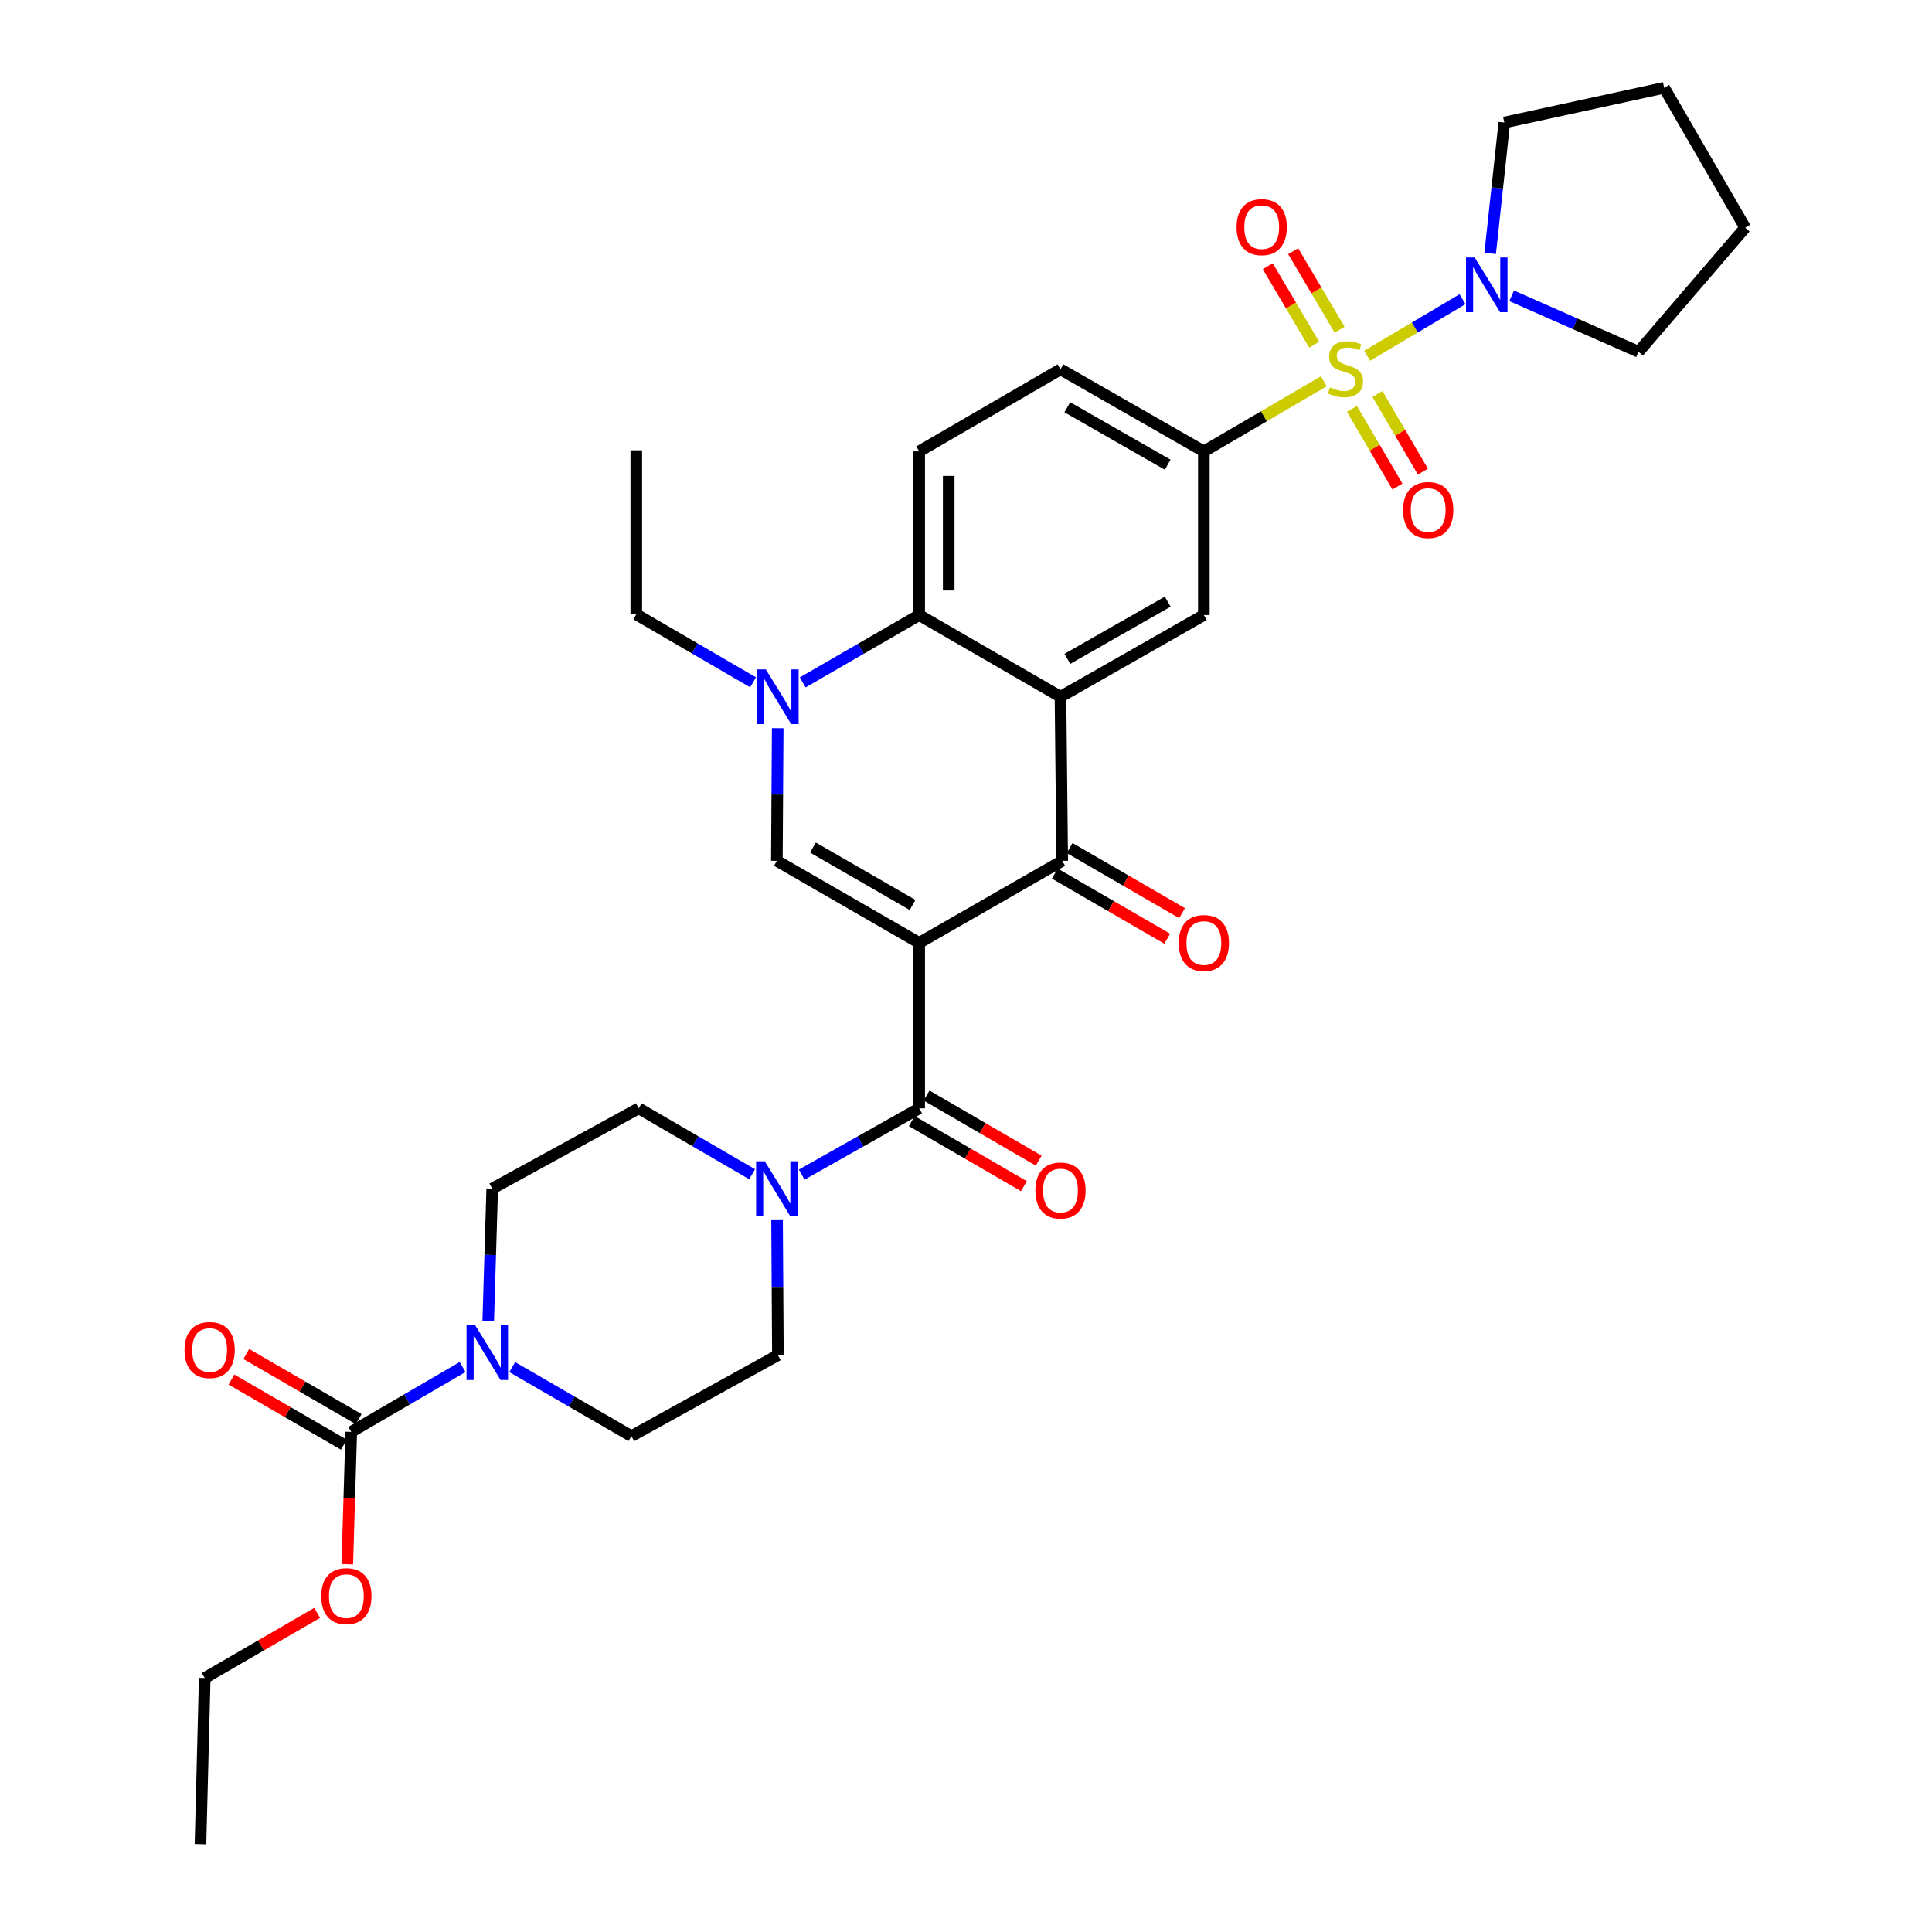 <?xml version='1.0' encoding='iso-8859-1'?>
<svg version='1.1' baseProfile='full'
              xmlns='http://www.w3.org/2000/svg'
                      xmlns:rdkit='http://www.rdkit.org/xml'
                      xmlns:xlink='http://www.w3.org/1999/xlink'
                  xml:space='preserve'
width='1000px' height='1000px' viewBox='0 0 1000 1000'>
<!-- END OF HEADER -->
<rect style='opacity:1.0;fill:#FFFFFF;stroke:none' width='1000' height='1000' x='0' y='0'> </rect>
<path class='bond-2' d='M 475.766,488.028 L 549.807,445.565' style='fill:none;fill-rule:evenodd;stroke:#000000;stroke-width:6px;stroke-linecap:butt;stroke-linejoin:miter;stroke-opacity:1' />
<path class='bond-3' d='M 475.766,488.028 L 402.107,445.565' style='fill:none;fill-rule:evenodd;stroke:#000000;stroke-width:6px;stroke-linecap:butt;stroke-linejoin:miter;stroke-opacity:1' />
<path class='bond-3' d='M 472.351,468.417 L 420.789,438.693' style='fill:none;fill-rule:evenodd;stroke:#000000;stroke-width:6px;stroke-linecap:butt;stroke-linejoin:miter;stroke-opacity:1' />
<path class='bond-4' d='M 475.766,488.028 L 475.766,573.667' style='fill:none;fill-rule:evenodd;stroke:#000000;stroke-width:6px;stroke-linecap:butt;stroke-linejoin:miter;stroke-opacity:1' />
<path class='bond-0' d='M 685.217,197.341 L 654.164,215.49' style='fill:none;fill-rule:evenodd;stroke:#CCCC00;stroke-width:6px;stroke-linecap:butt;stroke-linejoin:miter;stroke-opacity:1' />
<path class='bond-0' d='M 654.164,215.49 L 623.11,233.639' style='fill:none;fill-rule:evenodd;stroke:#000000;stroke-width:6px;stroke-linecap:butt;stroke-linejoin:miter;stroke-opacity:1' />
<path class='bond-8' d='M 707.626,184.149 L 732.315,169.508' style='fill:none;fill-rule:evenodd;stroke:#CCCC00;stroke-width:6px;stroke-linecap:butt;stroke-linejoin:miter;stroke-opacity:1' />
<path class='bond-8' d='M 732.315,169.508 L 757.005,154.867' style='fill:none;fill-rule:evenodd;stroke:#0000FF;stroke-width:6px;stroke-linecap:butt;stroke-linejoin:miter;stroke-opacity:1' />
<path class='bond-13' d='M 693.386,170.654 L 681.366,150.332' style='fill:none;fill-rule:evenodd;stroke:#CCCC00;stroke-width:6px;stroke-linecap:butt;stroke-linejoin:miter;stroke-opacity:1' />
<path class='bond-13' d='M 681.366,150.332 L 669.345,130.01' style='fill:none;fill-rule:evenodd;stroke:#FF0000;stroke-width:6px;stroke-linecap:butt;stroke-linejoin:miter;stroke-opacity:1' />
<path class='bond-13' d='M 680.231,178.435 L 668.211,158.113' style='fill:none;fill-rule:evenodd;stroke:#CCCC00;stroke-width:6px;stroke-linecap:butt;stroke-linejoin:miter;stroke-opacity:1' />
<path class='bond-13' d='M 668.211,158.113 L 656.191,137.791' style='fill:none;fill-rule:evenodd;stroke:#FF0000;stroke-width:6px;stroke-linecap:butt;stroke-linejoin:miter;stroke-opacity:1' />
<path class='bond-14' d='M 699.777,211.653 L 711.539,231.743' style='fill:none;fill-rule:evenodd;stroke:#CCCC00;stroke-width:6px;stroke-linecap:butt;stroke-linejoin:miter;stroke-opacity:1' />
<path class='bond-14' d='M 711.539,231.743 L 723.301,251.833' style='fill:none;fill-rule:evenodd;stroke:#FF0000;stroke-width:6px;stroke-linecap:butt;stroke-linejoin:miter;stroke-opacity:1' />
<path class='bond-14' d='M 712.967,203.931 L 724.729,224.021' style='fill:none;fill-rule:evenodd;stroke:#CCCC00;stroke-width:6px;stroke-linecap:butt;stroke-linejoin:miter;stroke-opacity:1' />
<path class='bond-14' d='M 724.729,224.021 L 736.491,244.111' style='fill:none;fill-rule:evenodd;stroke:#FF0000;stroke-width:6px;stroke-linecap:butt;stroke-linejoin:miter;stroke-opacity:1' />
<path class='bond-1' d='M 548.907,360.638 L 549.807,445.565' style='fill:none;fill-rule:evenodd;stroke:#000000;stroke-width:6px;stroke-linecap:butt;stroke-linejoin:miter;stroke-opacity:1' />
<path class='bond-11' d='M 548.907,360.638 L 623.11,318.353' style='fill:none;fill-rule:evenodd;stroke:#000000;stroke-width:6px;stroke-linecap:butt;stroke-linejoin:miter;stroke-opacity:1' />
<path class='bond-11' d='M 552.47,341.017 L 604.412,311.417' style='fill:none;fill-rule:evenodd;stroke:#000000;stroke-width:6px;stroke-linecap:butt;stroke-linejoin:miter;stroke-opacity:1' />
<path class='bond-33' d='M 548.907,360.638 L 475.766,318.353' style='fill:none;fill-rule:evenodd;stroke:#000000;stroke-width:6px;stroke-linecap:butt;stroke-linejoin:miter;stroke-opacity:1' />
<path class='bond-16' d='M 545.977,452.177 L 575.069,469.03' style='fill:none;fill-rule:evenodd;stroke:#000000;stroke-width:6px;stroke-linecap:butt;stroke-linejoin:miter;stroke-opacity:1' />
<path class='bond-16' d='M 575.069,469.03 L 604.161,485.883' style='fill:none;fill-rule:evenodd;stroke:#FF0000;stroke-width:6px;stroke-linecap:butt;stroke-linejoin:miter;stroke-opacity:1' />
<path class='bond-16' d='M 553.638,438.952 L 582.73,455.805' style='fill:none;fill-rule:evenodd;stroke:#000000;stroke-width:6px;stroke-linecap:butt;stroke-linejoin:miter;stroke-opacity:1' />
<path class='bond-16' d='M 582.73,455.805 L 611.822,472.658' style='fill:none;fill-rule:evenodd;stroke:#FF0000;stroke-width:6px;stroke-linecap:butt;stroke-linejoin:miter;stroke-opacity:1' />
<path class='bond-5' d='M 402.107,445.565 L 402.324,411.243' style='fill:none;fill-rule:evenodd;stroke:#000000;stroke-width:6px;stroke-linecap:butt;stroke-linejoin:miter;stroke-opacity:1' />
<path class='bond-5' d='M 402.324,411.243 L 402.54,376.921' style='fill:none;fill-rule:evenodd;stroke:#0000FF;stroke-width:6px;stroke-linecap:butt;stroke-linejoin:miter;stroke-opacity:1' />
<path class='bond-9' d='M 475.766,573.667 L 445.364,590.822' style='fill:none;fill-rule:evenodd;stroke:#000000;stroke-width:6px;stroke-linecap:butt;stroke-linejoin:miter;stroke-opacity:1' />
<path class='bond-9' d='M 445.364,590.822 L 414.962,607.977' style='fill:none;fill-rule:evenodd;stroke:#0000FF;stroke-width:6px;stroke-linecap:butt;stroke-linejoin:miter;stroke-opacity:1' />
<path class='bond-17' d='M 471.93,580.277 L 500.943,597.117' style='fill:none;fill-rule:evenodd;stroke:#000000;stroke-width:6px;stroke-linecap:butt;stroke-linejoin:miter;stroke-opacity:1' />
<path class='bond-17' d='M 500.943,597.117 L 529.957,613.958' style='fill:none;fill-rule:evenodd;stroke:#FF0000;stroke-width:6px;stroke-linecap:butt;stroke-linejoin:miter;stroke-opacity:1' />
<path class='bond-17' d='M 479.603,567.058 L 508.616,583.899' style='fill:none;fill-rule:evenodd;stroke:#000000;stroke-width:6px;stroke-linecap:butt;stroke-linejoin:miter;stroke-opacity:1' />
<path class='bond-17' d='M 508.616,583.899 L 537.629,600.74' style='fill:none;fill-rule:evenodd;stroke:#FF0000;stroke-width:6px;stroke-linecap:butt;stroke-linejoin:miter;stroke-opacity:1' />
<path class='bond-6' d='M 415.494,353.207 L 445.63,335.78' style='fill:none;fill-rule:evenodd;stroke:#0000FF;stroke-width:6px;stroke-linecap:butt;stroke-linejoin:miter;stroke-opacity:1' />
<path class='bond-6' d='M 445.63,335.78 L 475.766,318.353' style='fill:none;fill-rule:evenodd;stroke:#000000;stroke-width:6px;stroke-linecap:butt;stroke-linejoin:miter;stroke-opacity:1' />
<path class='bond-25' d='M 389.782,353.16 L 359.561,335.587' style='fill:none;fill-rule:evenodd;stroke:#0000FF;stroke-width:6px;stroke-linecap:butt;stroke-linejoin:miter;stroke-opacity:1' />
<path class='bond-25' d='M 359.561,335.587 L 329.34,318.014' style='fill:none;fill-rule:evenodd;stroke:#000000;stroke-width:6px;stroke-linecap:butt;stroke-linejoin:miter;stroke-opacity:1' />
<path class='bond-15' d='M 475.766,318.353 L 475.766,233.639' style='fill:none;fill-rule:evenodd;stroke:#000000;stroke-width:6px;stroke-linecap:butt;stroke-linejoin:miter;stroke-opacity:1' />
<path class='bond-15' d='M 491.05,305.646 L 491.05,246.346' style='fill:none;fill-rule:evenodd;stroke:#000000;stroke-width:6px;stroke-linecap:butt;stroke-linejoin:miter;stroke-opacity:1' />
<path class='bond-7' d='M 623.11,233.639 L 623.11,318.353' style='fill:none;fill-rule:evenodd;stroke:#000000;stroke-width:6px;stroke-linecap:butt;stroke-linejoin:miter;stroke-opacity:1' />
<path class='bond-35' d='M 623.11,233.639 L 548.907,191.168' style='fill:none;fill-rule:evenodd;stroke:#000000;stroke-width:6px;stroke-linecap:butt;stroke-linejoin:miter;stroke-opacity:1' />
<path class='bond-35' d='M 604.387,240.533 L 552.445,210.803' style='fill:none;fill-rule:evenodd;stroke:#000000;stroke-width:6px;stroke-linecap:butt;stroke-linejoin:miter;stroke-opacity:1' />
<path class='bond-26' d='M 782.431,153.116 L 815.271,167.603' style='fill:none;fill-rule:evenodd;stroke:#0000FF;stroke-width:6px;stroke-linecap:butt;stroke-linejoin:miter;stroke-opacity:1' />
<path class='bond-26' d='M 815.271,167.603 L 848.111,182.091' style='fill:none;fill-rule:evenodd;stroke:#000000;stroke-width:6px;stroke-linecap:butt;stroke-linejoin:miter;stroke-opacity:1' />
<path class='bond-27' d='M 771.302,131.158 L 774.962,97.29' style='fill:none;fill-rule:evenodd;stroke:#0000FF;stroke-width:6px;stroke-linecap:butt;stroke-linejoin:miter;stroke-opacity:1' />
<path class='bond-27' d='M 774.962,97.29 L 778.621,63.421' style='fill:none;fill-rule:evenodd;stroke:#000000;stroke-width:6px;stroke-linecap:butt;stroke-linejoin:miter;stroke-opacity:1' />
<path class='bond-19' d='M 389.3,607.785 L 359.957,590.726' style='fill:none;fill-rule:evenodd;stroke:#0000FF;stroke-width:6px;stroke-linecap:butt;stroke-linejoin:miter;stroke-opacity:1' />
<path class='bond-19' d='M 359.957,590.726 L 330.614,573.667' style='fill:none;fill-rule:evenodd;stroke:#000000;stroke-width:6px;stroke-linecap:butt;stroke-linejoin:miter;stroke-opacity:1' />
<path class='bond-20' d='M 402.209,631.545 L 402.425,666.484' style='fill:none;fill-rule:evenodd;stroke:#0000FF;stroke-width:6px;stroke-linecap:butt;stroke-linejoin:miter;stroke-opacity:1' />
<path class='bond-20' d='M 402.425,666.484 L 402.642,701.422' style='fill:none;fill-rule:evenodd;stroke:#000000;stroke-width:6px;stroke-linecap:butt;stroke-linejoin:miter;stroke-opacity:1' />
<path class='bond-10' d='M 265.112,707.608 L 295.961,725.475' style='fill:none;fill-rule:evenodd;stroke:#0000FF;stroke-width:6px;stroke-linecap:butt;stroke-linejoin:miter;stroke-opacity:1' />
<path class='bond-10' d='M 295.961,725.475 L 326.81,743.342' style='fill:none;fill-rule:evenodd;stroke:#000000;stroke-width:6px;stroke-linecap:butt;stroke-linejoin:miter;stroke-opacity:1' />
<path class='bond-12' d='M 239.44,707.582 L 210.625,724.367' style='fill:none;fill-rule:evenodd;stroke:#0000FF;stroke-width:6px;stroke-linecap:butt;stroke-linejoin:miter;stroke-opacity:1' />
<path class='bond-12' d='M 210.625,724.367 L 181.81,741.151' style='fill:none;fill-rule:evenodd;stroke:#000000;stroke-width:6px;stroke-linecap:butt;stroke-linejoin:miter;stroke-opacity:1' />
<path class='bond-34' d='M 252.705,683.856 L 253.735,649.543' style='fill:none;fill-rule:evenodd;stroke:#0000FF;stroke-width:6px;stroke-linecap:butt;stroke-linejoin:miter;stroke-opacity:1' />
<path class='bond-34' d='M 253.735,649.543 L 254.764,615.231' style='fill:none;fill-rule:evenodd;stroke:#000000;stroke-width:6px;stroke-linecap:butt;stroke-linejoin:miter;stroke-opacity:1' />
<path class='bond-23' d='M 185.64,734.539 L 156.552,717.69' style='fill:none;fill-rule:evenodd;stroke:#000000;stroke-width:6px;stroke-linecap:butt;stroke-linejoin:miter;stroke-opacity:1' />
<path class='bond-23' d='M 156.552,717.69 L 127.464,700.841' style='fill:none;fill-rule:evenodd;stroke:#FF0000;stroke-width:6px;stroke-linecap:butt;stroke-linejoin:miter;stroke-opacity:1' />
<path class='bond-23' d='M 177.98,747.764 L 148.892,730.915' style='fill:none;fill-rule:evenodd;stroke:#000000;stroke-width:6px;stroke-linecap:butt;stroke-linejoin:miter;stroke-opacity:1' />
<path class='bond-23' d='M 148.892,730.915 L 119.803,714.066' style='fill:none;fill-rule:evenodd;stroke:#FF0000;stroke-width:6px;stroke-linecap:butt;stroke-linejoin:miter;stroke-opacity:1' />
<path class='bond-24' d='M 181.81,741.151 L 180.79,775.392' style='fill:none;fill-rule:evenodd;stroke:#000000;stroke-width:6px;stroke-linecap:butt;stroke-linejoin:miter;stroke-opacity:1' />
<path class='bond-24' d='M 180.79,775.392 L 179.77,809.633' style='fill:none;fill-rule:evenodd;stroke:#FF0000;stroke-width:6px;stroke-linecap:butt;stroke-linejoin:miter;stroke-opacity:1' />
<path class='bond-18' d='M 475.766,233.639 L 548.907,191.168' style='fill:none;fill-rule:evenodd;stroke:#000000;stroke-width:6px;stroke-linecap:butt;stroke-linejoin:miter;stroke-opacity:1' />
<path class='bond-21' d='M 330.614,573.667 L 254.764,615.231' style='fill:none;fill-rule:evenodd;stroke:#000000;stroke-width:6px;stroke-linecap:butt;stroke-linejoin:miter;stroke-opacity:1' />
<path class='bond-22' d='M 402.642,701.422 L 326.81,743.342' style='fill:none;fill-rule:evenodd;stroke:#000000;stroke-width:6px;stroke-linecap:butt;stroke-linejoin:miter;stroke-opacity:1' />
<path class='bond-28' d='M 164.162,834.832 L 135.065,851.682' style='fill:none;fill-rule:evenodd;stroke:#FF0000;stroke-width:6px;stroke-linecap:butt;stroke-linejoin:miter;stroke-opacity:1' />
<path class='bond-28' d='M 135.065,851.682 L 105.969,868.532' style='fill:none;fill-rule:evenodd;stroke:#000000;stroke-width:6px;stroke-linecap:butt;stroke-linejoin:miter;stroke-opacity:1' />
<path class='bond-29' d='M 329.34,318.014 L 329.34,233.079' style='fill:none;fill-rule:evenodd;stroke:#000000;stroke-width:6px;stroke-linecap:butt;stroke-linejoin:miter;stroke-opacity:1' />
<path class='bond-31' d='M 848.111,182.091 L 903.302,117.857' style='fill:none;fill-rule:evenodd;stroke:#000000;stroke-width:6px;stroke-linecap:butt;stroke-linejoin:miter;stroke-opacity:1' />
<path class='bond-30' d='M 778.621,63.421 L 861.365,45.455' style='fill:none;fill-rule:evenodd;stroke:#000000;stroke-width:6px;stroke-linecap:butt;stroke-linejoin:miter;stroke-opacity:1' />
<path class='bond-32' d='M 105.969,868.532 L 103.778,954.545' style='fill:none;fill-rule:evenodd;stroke:#000000;stroke-width:6px;stroke-linecap:butt;stroke-linejoin:miter;stroke-opacity:1' />
<path class='bond-36' d='M 861.365,45.455 L 903.302,117.857' style='fill:none;fill-rule:evenodd;stroke:#000000;stroke-width:6px;stroke-linecap:butt;stroke-linejoin:miter;stroke-opacity:1' />
<path  class='atom-1' d='M 688.42 200.514
Q 688.74 200.634, 690.06 201.194
Q 691.38 201.754, 692.82 202.114
Q 694.3 202.434, 695.74 202.434
Q 698.42 202.434, 699.98 201.154
Q 701.54 199.834, 701.54 197.554
Q 701.54 195.994, 700.74 195.034
Q 699.98 194.074, 698.78 193.554
Q 697.58 193.034, 695.58 192.434
Q 693.06 191.674, 691.54 190.954
Q 690.06 190.234, 688.98 188.714
Q 687.94 187.194, 687.94 184.634
Q 687.94 181.074, 690.34 178.874
Q 692.78 176.674, 697.58 176.674
Q 700.86 176.674, 704.58 178.234
L 703.66 181.314
Q 700.26 179.914, 697.7 179.914
Q 694.94 179.914, 693.42 181.074
Q 691.9 182.194, 691.94 184.154
Q 691.94 185.674, 692.7 186.594
Q 693.5 187.514, 694.62 188.034
Q 695.78 188.554, 697.7 189.154
Q 700.26 189.954, 701.78 190.754
Q 703.3 191.554, 704.38 193.194
Q 705.5 194.794, 705.5 197.554
Q 705.5 201.474, 702.86 203.594
Q 700.26 205.674, 695.9 205.674
Q 693.38 205.674, 691.46 205.114
Q 689.58 204.594, 687.34 203.674
L 688.42 200.514
' fill='#CCCC00'/>
<path  class='atom-6' d='M 396.382 346.478
L 405.662 361.478
Q 406.582 362.958, 408.062 365.638
Q 409.542 368.318, 409.622 368.478
L 409.622 346.478
L 413.382 346.478
L 413.382 374.798
L 409.502 374.798
L 399.542 358.398
Q 398.382 356.478, 397.142 354.278
Q 395.942 352.078, 395.582 351.398
L 395.582 374.798
L 391.902 374.798
L 391.902 346.478
L 396.382 346.478
' fill='#0000FF'/>
<path  class='atom-9' d='M 763.284 133.271
L 772.564 148.271
Q 773.484 149.751, 774.964 152.431
Q 776.444 155.111, 776.524 155.271
L 776.524 133.271
L 780.284 133.271
L 780.284 161.591
L 776.404 161.591
L 766.444 145.191
Q 765.284 143.271, 764.044 141.071
Q 762.844 138.871, 762.484 138.191
L 762.484 161.591
L 758.804 161.591
L 758.804 133.271
L 763.284 133.271
' fill='#0000FF'/>
<path  class='atom-10' d='M 395.847 601.071
L 405.127 616.071
Q 406.047 617.551, 407.527 620.231
Q 409.007 622.911, 409.087 623.071
L 409.087 601.071
L 412.847 601.071
L 412.847 629.391
L 408.967 629.391
L 399.007 612.991
Q 397.847 611.071, 396.607 608.871
Q 395.407 606.671, 395.047 605.991
L 395.047 629.391
L 391.367 629.391
L 391.367 601.071
L 395.847 601.071
' fill='#0000FF'/>
<path  class='atom-11' d='M 245.957 685.98
L 255.237 700.98
Q 256.157 702.46, 257.637 705.14
Q 259.117 707.82, 259.197 707.98
L 259.197 685.98
L 262.957 685.98
L 262.957 714.3
L 259.077 714.3
L 249.117 697.9
Q 247.957 695.98, 246.717 693.78
Q 245.517 691.58, 245.157 690.9
L 245.157 714.3
L 241.477 714.3
L 241.477 685.98
L 245.957 685.98
' fill='#0000FF'/>
<path  class='atom-14' d='M 640.057 117.563
Q 640.057 110.763, 643.417 106.963
Q 646.777 103.163, 653.057 103.163
Q 659.337 103.163, 662.697 106.963
Q 666.057 110.763, 666.057 117.563
Q 666.057 124.443, 662.657 128.363
Q 659.257 132.243, 653.057 132.243
Q 646.817 132.243, 643.417 128.363
Q 640.057 124.483, 640.057 117.563
M 653.057 129.043
Q 657.377 129.043, 659.697 126.163
Q 662.057 123.243, 662.057 117.563
Q 662.057 112.003, 659.697 109.203
Q 657.377 106.363, 653.057 106.363
Q 648.737 106.363, 646.377 109.163
Q 644.057 111.963, 644.057 117.563
Q 644.057 123.283, 646.377 126.163
Q 648.737 129.043, 653.057 129.043
' fill='#FF0000'/>
<path  class='atom-15' d='M 726.232 263.998
Q 726.232 257.198, 729.592 253.398
Q 732.952 249.598, 739.232 249.598
Q 745.512 249.598, 748.872 253.398
Q 752.232 257.198, 752.232 263.998
Q 752.232 270.878, 748.832 274.798
Q 745.432 278.678, 739.232 278.678
Q 732.992 278.678, 729.592 274.798
Q 726.232 270.918, 726.232 263.998
M 739.232 275.478
Q 743.552 275.478, 745.872 272.598
Q 748.232 269.678, 748.232 263.998
Q 748.232 258.438, 745.872 255.638
Q 743.552 252.798, 739.232 252.798
Q 734.912 252.798, 732.552 255.598
Q 730.232 258.398, 730.232 263.998
Q 730.232 269.718, 732.552 272.598
Q 734.912 275.478, 739.232 275.478
' fill='#FF0000'/>
<path  class='atom-17' d='M 610.11 488.108
Q 610.11 481.308, 613.47 477.508
Q 616.83 473.708, 623.11 473.708
Q 629.39 473.708, 632.75 477.508
Q 636.11 481.308, 636.11 488.108
Q 636.11 494.988, 632.71 498.908
Q 629.31 502.788, 623.11 502.788
Q 616.87 502.788, 613.47 498.908
Q 610.11 495.028, 610.11 488.108
M 623.11 499.588
Q 627.43 499.588, 629.75 496.708
Q 632.11 493.788, 632.11 488.108
Q 632.11 482.548, 629.75 479.748
Q 627.43 476.908, 623.11 476.908
Q 618.79 476.908, 616.43 479.708
Q 614.11 482.508, 614.11 488.108
Q 614.11 493.828, 616.43 496.708
Q 618.79 499.588, 623.11 499.588
' fill='#FF0000'/>
<path  class='atom-18' d='M 535.907 616.202
Q 535.907 609.402, 539.267 605.602
Q 542.627 601.802, 548.907 601.802
Q 555.187 601.802, 558.547 605.602
Q 561.907 609.402, 561.907 616.202
Q 561.907 623.082, 558.507 627.002
Q 555.107 630.882, 548.907 630.882
Q 542.667 630.882, 539.267 627.002
Q 535.907 623.122, 535.907 616.202
M 548.907 627.682
Q 553.227 627.682, 555.547 624.802
Q 557.907 621.882, 557.907 616.202
Q 557.907 610.642, 555.547 607.842
Q 553.227 605.002, 548.907 605.002
Q 544.587 605.002, 542.227 607.802
Q 539.907 610.602, 539.907 616.202
Q 539.907 621.922, 542.227 624.802
Q 544.587 627.682, 548.907 627.682
' fill='#FF0000'/>
<path  class='atom-24' d='M 95.516 698.776
Q 95.516 691.976, 98.876 688.176
Q 102.236 684.376, 108.516 684.376
Q 114.796 684.376, 118.156 688.176
Q 121.516 691.976, 121.516 698.776
Q 121.516 705.656, 118.116 709.576
Q 114.716 713.456, 108.516 713.456
Q 102.276 713.456, 98.876 709.576
Q 95.516 705.696, 95.516 698.776
M 108.516 710.256
Q 112.836 710.256, 115.156 707.376
Q 117.516 704.456, 117.516 698.776
Q 117.516 693.216, 115.156 690.416
Q 112.836 687.576, 108.516 687.576
Q 104.196 687.576, 101.836 690.376
Q 99.516 693.176, 99.516 698.776
Q 99.516 704.496, 101.836 707.376
Q 104.196 710.256, 108.516 710.256
' fill='#FF0000'/>
<path  class='atom-25' d='M 166.28 826.158
Q 166.28 819.358, 169.64 815.558
Q 173 811.758, 179.28 811.758
Q 185.56 811.758, 188.92 815.558
Q 192.28 819.358, 192.28 826.158
Q 192.28 833.038, 188.88 836.958
Q 185.48 840.838, 179.28 840.838
Q 173.04 840.838, 169.64 836.958
Q 166.28 833.078, 166.28 826.158
M 179.28 837.638
Q 183.6 837.638, 185.92 834.758
Q 188.28 831.838, 188.28 826.158
Q 188.28 820.598, 185.92 817.798
Q 183.6 814.958, 179.28 814.958
Q 174.96 814.958, 172.6 817.758
Q 170.28 820.558, 170.28 826.158
Q 170.28 831.878, 172.6 834.758
Q 174.96 837.638, 179.28 837.638
' fill='#FF0000'/>
</svg>
